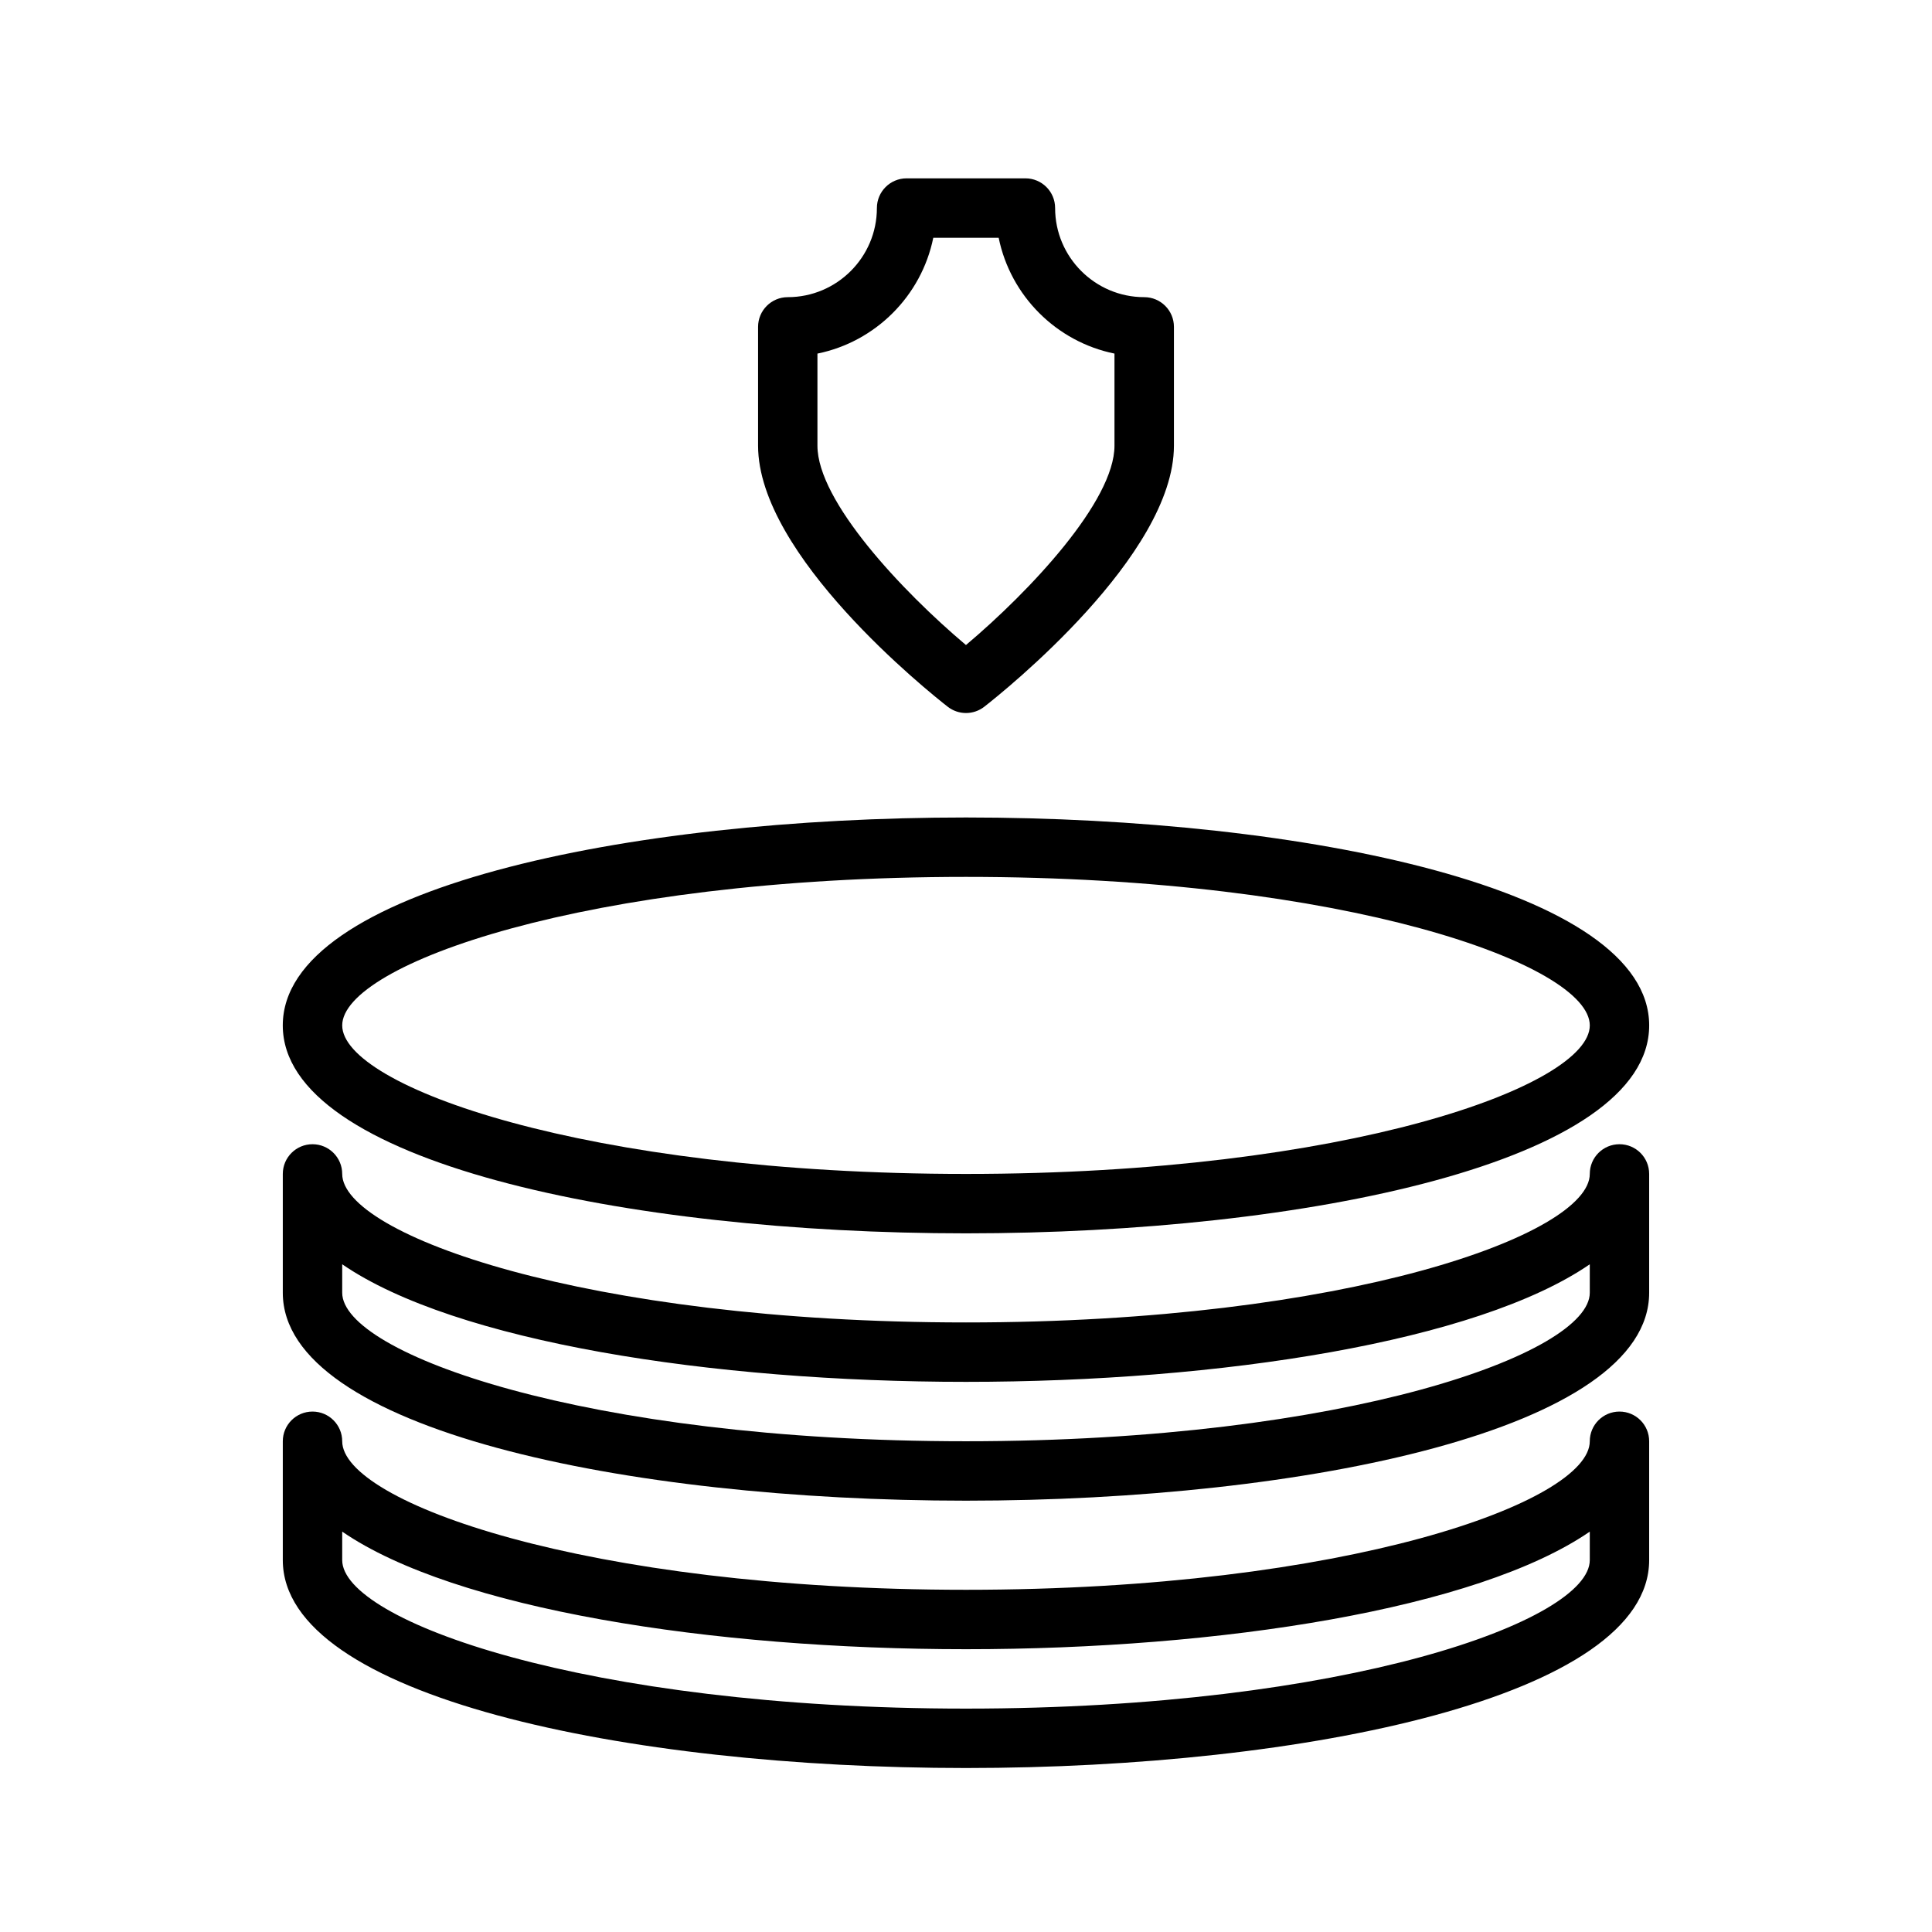 <?xml version="1.0" encoding="UTF-8"?>
<!-- Uploaded to: SVG Repo, www.svgrepo.com, Generator: SVG Repo Mixer Tools -->
<svg fill="#000000" width="800px" height="800px" version="1.1" viewBox="144 144 512 512" xmlns="http://www.w3.org/2000/svg">
 <g>
  <path d="m400 470.85c89.977 0 181.05-18.926 181.05-55.105 0-36.18-91.078-55.105-181.05-55.105-89.98 0-181.06 18.926-181.06 55.105 0 36.18 91.078 55.105 181.06 55.105zm0-94.465c100.91 0 165.31 23.309 165.31 39.359 0 16.051-64.402 39.359-165.31 39.359s-165.31-23.309-165.31-39.359c0-16.051 64.398-39.359 165.31-39.359z"/>
  <path d="m573.18 447.23c-4.352 0-7.871 3.519-7.871 7.871 0 16.051-64.402 39.359-165.31 39.359s-165.31-23.309-165.31-39.359c0-4.352-3.527-7.871-7.871-7.871s-7.871 3.519-7.871 7.871v31.488c0 36.18 91.078 55.105 181.05 55.105s181.05-18.926 181.05-55.105v-31.488c0-4.352-3.519-7.871-7.871-7.871zm-7.871 39.359c0 16.051-64.402 39.359-165.31 39.359s-165.31-23.309-165.31-39.359v-7.543c29.887 20.531 97.91 31.16 165.31 31.16 67.398 0 135.42-10.629 165.31-31.156z"/>
  <path d="m573.18 518.08c-4.352 0-7.871 3.519-7.871 7.871 0 16.051-64.402 39.359-165.31 39.359s-165.31-23.309-165.31-39.359c0-4.352-3.527-7.871-7.871-7.871s-7.871 3.519-7.871 7.871v31.488c0 36.18 91.078 55.105 181.05 55.105s181.05-18.926 181.05-55.105v-31.488c0-4.352-3.519-7.871-7.871-7.871zm-7.871 39.359c0 16.051-64.402 39.359-165.31 39.359s-165.31-23.309-165.31-39.359v-7.543c29.887 20.535 97.91 31.16 165.31 31.16 67.398 0 135.42-10.629 165.31-31.156z"/>
  <path d="m395.15 331.29c1.426 1.109 3.133 1.668 4.848 1.668s3.426-0.559 4.848-1.668c5.144-4.016 50.258-40.094 50.258-69.18v-31.488c0-4.344-3.519-7.871-7.871-7.871-13.02 0-23.617-10.598-23.617-23.617 0-4.344-3.519-7.871-7.871-7.871h-31.488c-4.344 0-7.871 3.527-7.871 7.871 0 13.02-10.598 23.617-23.617 23.617-4.344 0-7.871 3.527-7.871 7.871v31.488c0 29.086 45.113 65.164 50.254 69.18zm-34.512-93.586c15.398-3.133 27.559-15.297 30.691-30.691h17.328c3.133 15.398 15.297 27.559 30.691 30.691v24.41c0 14.711-22.441 38.574-39.359 52.828-16.918-14.258-39.359-38.125-39.359-52.828v-24.41z"/>
 </g>
</svg>